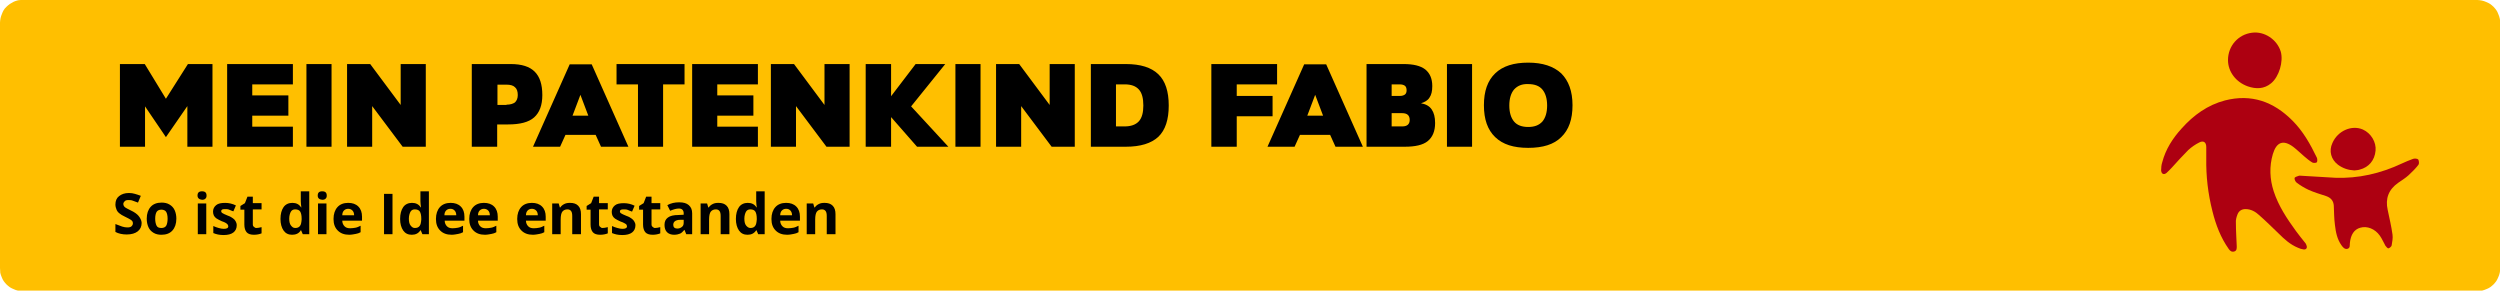 <svg version="1.1" id="Ebene_1" xmlns="http://www.w3.org/2000/svg" x="0" y="0" viewBox="0 0 886 103" xml:space="preserve">
	<path fill="#FFBF00" d="M0 95V8c0-.5.1-1 .2-1.6.1-.5.3-1 .5-1.5.1-.4.4-.9.6-1.3s.6-.8 1-1.2c.4-.4.8-.7 1.2-1 .5-.3 1-.6 1.4-.8.5-.2 1-.4 1.5-.5S7.5 0 8 0h870c.5 0 1 .1 1.6.2.5.1 1 .3 1.5.5s.9.4 1.4.7c.4.3.8.6 1.2 1 .4.4.7.8 1 1.2s.5.9.7 1.4c.2.5.4 1 .5 1.5.1.5.2 1 .2 1.6v87c0 .5-.1 1-.2 1.6s-.3 1-.5 1.5-.4.9-.7 1.4c-.3.4-.6.8-1 1.2-.4.4-.8.7-1.2 1-.4.3-.9.5-1.4.7s-1 .4-1.5.5c-.5.1-1 .2-1.6.2H8c-.5 0-1-.1-1.6-.2s-1-.3-1.5-.5-.9-.4-1.4-.7c-.4-.3-.8-.6-1.2-1-.4-.4-.7-.8-1-1.2-.3-.4-.5-.9-.7-1.4-.2-.5-.4-1-.5-1.5C.1 96 0 95.5 0 95z" />
	<path fill="black" d="M75.3 22.7V52h-8.9V37.6l-7.6 11-7.4-10.9V52h-8.9V22.7h8.8L58.8 35l7.8-12.3h8.7zM89.4 29.9v3.9h12.8V41H89.4v3.9h14.4V52H80.5V22.7h23.3v7.2H89.4zM117.5 52h-8.9V22.7h8.9V52zM142.7 52l-10.8-14.4V52H123V22.7h8.2L142 37.2V22.7h8.9V52h-8.2zM181 22.7c3.9 0 6.7.9 8.5 2.7 1.8 1.8 2.7 4.5 2.7 8.3 0 3.6-1 6.2-2.9 7.9s-5 2.5-9.2 2.5h-3.9V52h-9V22.7H181zm-1.5 14.4c1.3 0 2.3-.3 3-.8.6-.6 1-1.4 1-2.6 0-1.3-.3-2.2-1-2.8-.6-.6-1.6-.9-3-.9h-3.2v7.2h3.2zM213 52l-1.9-4.2h-10.7l-1.9 4.2h-9.6l13-29.2h7.8l13 29.2H213zm-7.3-18.4l-2.8 7.4h5.6l-2.8-7.4zM242.6 29.9H235V52h-8.9V29.9h-7.6v-7.2h24.1v7.2zM254.2 29.9v3.9H267V41h-12.8v3.9h14.4V52h-23.3V22.7h23.3v7.2h-14.4zM292.9 52l-10.8-14.4V52h-8.9V22.7h8.2l10.8 14.5V22.7h8.9V52h-8.2zM325 52l-9.2-10.5V52h-9V22.7h9v11.4l8.7-11.4H335l-12.1 15L336.1 52H325zM347.5 52h-8.9V22.7h8.9V52zM372.7 52l-10.8-14.4V52H353V22.7h8.2L372 37.2V22.7h8.9V52h-8.2zM386.6 52V22.7H399c5.2 0 9 1.2 11.5 3.6 2.5 2.4 3.7 6.1 3.7 11.1s-1.2 8.7-3.7 11.1C408 50.8 404.2 52 399 52h-12.4zm8.9-7.2h3.1c2.2 0 3.9-.6 5-1.8 1.1-1.2 1.6-3.1 1.6-5.6 0-2.6-.5-4.5-1.6-5.7-1.1-1.2-2.7-1.8-5-1.8h-3.1v14.9zM438.3 29.9V34H451v7.2h-12.7V52h-9V22.7h23.3v7.2h-14.3zM473.3 52l-1.9-4.2h-10.7l-1.9 4.2h-9.6l13-29.2h7.8L483 52h-9.7zm-7.2-18.4l-2.8 7.4h5.6l-2.8-7.4zM484.2 22.7h13.2c3.5 0 6 .6 7.7 1.9 1.6 1.3 2.5 3.2 2.5 5.9 0 1.8-.3 3.1-1 4.1-.6 1-1.7 1.6-3 2 1.7.3 3 1 3.8 2.2s1.2 2.7 1.2 4.8c0 2.9-.9 5-2.6 6.4-1.7 1.4-4.5 2-8.1 2h-13.6V22.7zM496.1 34c.8 0 1.4-.2 1.8-.5.4-.3.6-.8.6-1.5s-.2-1.3-.6-1.6-1-.5-1.9-.5h-2.8V34h2.9zm.9 10.8c1.7 0 2.6-.8 2.6-2.3 0-1.6-.9-2.4-2.7-2.4h-3.7v4.7h3.8zM521.7 52h-8.9V22.7h8.9V52zM529.9 48.6c-2.7-2.6-4-6.3-4-11.3s1.3-8.7 4-11.3c2.7-2.6 6.6-3.8 11.7-3.8s9 1.3 11.7 3.8c2.6 2.6 4 6.3 4 11.3s-1.3 8.7-4 11.3c-2.6 2.6-6.5 3.8-11.7 3.8s-9-1.2-11.7-3.8zm6.7-16.9c-1.1 1.3-1.7 3.2-1.7 5.7s.6 4.4 1.7 5.7c1.1 1.3 2.8 1.9 5 1.9s3.8-.6 5-1.9c1.1-1.3 1.7-3.2 1.7-5.7s-.6-4.4-1.7-5.7c-1.1-1.3-2.8-1.9-5-1.9-2.2-.1-3.8.6-5 1.9zM50.2 79c0 1.3-.5 2.3-1.4 3s-2.2 1.1-3.9 1.1c-1.5 0-2.9-.3-4-.9v-2.8c1 .4 1.8.7 2.4.9s1.3.3 1.8.3c.7 0 1.2-.1 1.5-.4s.5-.6.5-1.1c0-.3-.1-.5-.2-.7s-.4-.4-.7-.6-.9-.5-1.9-1c-.9-.4-1.5-.8-2-1.2s-.8-.8-1-1.3-.4-1.1-.4-1.8c0-1.3.4-2.3 1.3-3s2-1.1 3.5-1.1c.7 0 1.5.1 2.1.3s1.4.4 2.1.7l-1 2.4c-.8-.3-1.4-.5-1.9-.7s-1-.2-1.5-.2c-.6 0-1 .1-1.3.4s-.5.6-.5 1c0 .3.1.5.2.7s.3.4.6.6.9.5 1.9 1c1.3.6 2.2 1.3 2.7 1.9s1.1 1.6 1.1 2.5zM62.5 77.5c0 1.8-.5 3.2-1.4 4.2s-2.2 1.5-3.9 1.5c-1 0-2-.2-2.8-.7s-1.4-1.1-1.8-2-.6-1.9-.6-3c0-1.8.5-3.2 1.4-4.2s2.2-1.5 3.9-1.5c1 0 2 .2 2.8.7s1.4 1.1 1.8 2 .6 1.9.6 3zm-7.5 0c0 1.1.2 1.9.5 2.5s.9.8 1.7.8c.8 0 1.4-.3 1.7-.8s.5-1.4.5-2.5-.2-1.9-.5-2.4-.9-.8-1.7-.8c-.8 0-1.4.3-1.7.8s-.5 1.3-.5 2.4zM70 69.3c0-1 .5-1.5 1.6-1.5s1.6.5 1.6 1.5c0 .5-.1.8-.4 1.1s-.7.4-1.2.4c-1-.1-1.6-.6-1.6-1.5zM73.1 83h-3V72.1h3V83zM83.9 79.8c0 1.1-.4 2-1.2 2.6s-1.9.9-3.5.9c-.8 0-1.5-.1-2-.2s-1.1-.3-1.6-.5v-2.5c.6.3 1.2.5 1.9.7s1.3.3 1.8.3c1.1 0 1.6-.3 1.6-.9 0-.2-.1-.4-.2-.6s-.4-.4-.7-.6-.8-.4-1.4-.6c-.8-.4-1.5-.7-1.9-1s-.7-.6-.9-1-.3-.9-.3-1.4c0-1 .4-1.7 1.1-2.3s1.8-.8 3.2-.8c1.3 0 2.6.3 3.8.9l-.9 2.1c-.5-.2-1.1-.4-1.5-.6s-1-.2-1.5-.2c-.9 0-1.3.2-1.3.7 0 .3.1.5.4.7s.9.5 1.9.9c.9.3 1.5.7 1.9 1s.7.6.9 1 .4.8.4 1.4zM90.8 80.8c.5 0 1.1-.1 1.9-.3v2.2c-.7.3-1.7.5-2.7.5-1.2 0-2.1-.3-2.6-.9s-.8-1.5-.8-2.7v-5.3h-1.4V73l1.6-1 .9-2.3h1.9V72h3.1v2.2h-3.1v5.3c0 .4.1.7.4.9s.4.4.8.4zM103.5 83.2c-1.3 0-2.3-.5-3-1.5s-1.1-2.4-1.1-4.1c0-1.8.4-3.2 1.1-4.2s1.8-1.5 3.1-1.5c1.4 0 2.4.5 3.1 1.6h.1c-.1-.8-.2-1.5-.2-2.2v-3.5h3V83h-2.3l-.6-1.4h-.1c-.6 1.1-1.7 1.6-3.1 1.6zm1.1-2.4c.8 0 1.3-.2 1.7-.7s.5-1.2.6-2.3v-.3c0-1.2-.2-2-.5-2.5s-.9-.8-1.8-.8c-.7 0-1.2.3-1.5.8s-.6 1.4-.6 2.5.2 1.9.6 2.4.8.9 1.5.9zM112.6 69.3c0-1 .5-1.5 1.6-1.5s1.6.5 1.6 1.5c0 .5-.1.8-.4 1.1s-.7.4-1.2.4c-1.1-.1-1.6-.6-1.6-1.5zm3.1 13.7h-3V72.1h3V83zM123.8 83.2c-1.8 0-3.1-.5-4.1-1.5s-1.5-2.3-1.5-4.1c0-1.8.5-3.2 1.4-4.2s2.2-1.5 3.8-1.5c1.5 0 2.7.4 3.6 1.3s1.3 2.1 1.3 3.6v1.4h-7c0 .8.3 1.5.8 2s1.1.7 2 .7c.7 0 1.3-.1 1.9-.2s1.2-.4 1.8-.7v2.3c-.5.3-1.1.5-1.7.6s-1.5.3-2.3.3zm-.4-9.2c-.6 0-1.1.2-1.5.6s-.6 1-.6 1.7h4.2c0-.7-.2-1.3-.6-1.7s-.9-.6-1.5-.6zM136.1 83V68.7h3V83h-3zM145.9 83.2c-1.3 0-2.3-.5-3-1.5s-1.1-2.4-1.1-4.1c0-1.8.4-3.2 1.1-4.2s1.8-1.5 3.1-1.5c1.4 0 2.4.5 3.1 1.6h.1c-.1-.8-.2-1.5-.2-2.2v-3.5h3V83h-2.3l-.6-1.4h-.1c-.7 1.1-1.7 1.6-3.1 1.6zm1.1-2.4c.8 0 1.3-.2 1.7-.7s.5-1.2.6-2.3v-.3c0-1.2-.2-2-.5-2.5s-.9-.8-1.8-.8c-.7 0-1.2.3-1.5.8s-.6 1.4-.6 2.5.2 1.9.6 2.4.8.9 1.5.9zM160.1 83.2c-1.8 0-3.1-.5-4.1-1.5s-1.5-2.3-1.5-4.1c0-1.8.5-3.2 1.4-4.2s2.2-1.5 3.8-1.5c1.5 0 2.7.4 3.6 1.3s1.3 2.1 1.3 3.6v1.4h-7c0 .8.3 1.5.8 2s1.1.7 2 .7c.7 0 1.3-.1 1.9-.2s1.2-.4 1.8-.7v2.3c-.5.3-1.1.5-1.7.6s-1.5.3-2.3.3zm-.5-9.2c-.6 0-1.1.2-1.5.6s-.6 1-.6 1.7h4.2c0-.7-.2-1.3-.6-1.7s-.8-.6-1.5-.6zM171.9 83.2c-1.8 0-3.1-.5-4.1-1.5s-1.5-2.3-1.5-4.1c0-1.8.5-3.2 1.4-4.2s2.2-1.5 3.8-1.5c1.5 0 2.7.4 3.6 1.3s1.3 2.1 1.3 3.6v1.4h-7c0 .8.3 1.5.8 2s1.1.7 2 .7c.7 0 1.3-.1 1.9-.2s1.2-.4 1.8-.7v2.3c-.5.3-1.1.5-1.7.6s-1.5.3-2.3.3zm-.4-9.2c-.6 0-1.1.2-1.5.6s-.6 1-.6 1.7h4.2c0-.7-.2-1.3-.6-1.7s-.9-.6-1.5-.6zM188.9 83.2c-1.8 0-3.1-.5-4.1-1.5s-1.5-2.3-1.5-4.1c0-1.8.5-3.2 1.4-4.2s2.2-1.5 3.8-1.5c1.5 0 2.7.4 3.6 1.3s1.3 2.1 1.3 3.6v1.4h-7c0 .8.3 1.5.8 2s1.1.7 2 .7c.7 0 1.3-.1 1.9-.2s1.2-.4 1.8-.7v2.3c-.5.3-1.1.5-1.7.6s-1.5.3-2.3.3zm-.4-9.2c-.6 0-1.1.2-1.5.6s-.6 1-.6 1.7h4.2c0-.7-.2-1.3-.6-1.7s-.9-.6-1.5-.6zM205.8 83h-3v-6.4c0-.8-.1-1.4-.4-1.8s-.7-.6-1.3-.6c-.8 0-1.4.3-1.8.8s-.6 1.5-.6 2.8V83h-3V72.1h2.3l.4 1.4h.2c.3-.5.8-.9 1.4-1.2s1.2-.4 2-.4c1.3 0 2.2.3 2.9 1s1 1.7 1 3V83zM213.5 80.8c.5 0 1.1-.1 1.9-.3v2.2c-.7.3-1.7.5-2.7.5-1.2 0-2.1-.3-2.6-.9s-.8-1.5-.8-2.7v-5.3h-1.4V73l1.6-1 .9-2.3h1.9V72h3.1v2.2h-3.1v5.3c0 .4.1.7.4.9s.4.4.8.4zM225.2 79.8c0 1.1-.4 2-1.2 2.6s-1.9.9-3.5.9c-.8 0-1.5-.1-2-.2s-1.1-.3-1.6-.5v-2.5c.6.3 1.2.5 1.9.7s1.3.3 1.8.3c1.1 0 1.6-.3 1.6-.9 0-.2-.1-.4-.2-.6s-.4-.3-.7-.5-.8-.4-1.4-.6c-.8-.4-1.5-.7-1.9-1s-.7-.6-.9-1-.3-.9-.3-1.4c0-1 .4-1.7 1.1-2.3s1.8-.8 3.2-.8c1.3 0 2.6.3 3.8.9L224 75c-.5-.2-1.1-.4-1.5-.6s-1-.2-1.5-.2c-.9 0-1.3.2-1.3.7 0 .3.1.5.4.7s.9.5 1.9.9c.9.3 1.5.7 1.9 1s.7.6.9 1 .4.7.4 1.3zM232.1 80.8c.5 0 1.1-.1 1.9-.3v2.2c-.7.3-1.7.5-2.7.5-1.2 0-2.1-.3-2.6-.9s-.8-1.5-.8-2.7v-5.3h-1.4V73l1.6-1 .9-2.3h1.9V72h3.1v2.2h-3.1v5.3c0 .4.1.7.4.9s.4.4.8.4zM243.2 83l-.6-1.5h-.1c-.5.6-1 1.1-1.5 1.3s-1.2.4-2.1.4c-1 0-1.9-.3-2.5-.9s-.9-1.5-.9-2.6c0-1.2.4-2 1.2-2.6s2-.9 3.7-.9l1.9-.1v-.5c0-1.1-.6-1.7-1.7-1.7-.9 0-1.9.3-3.1.8l-1-2c1.3-.7 2.6-1 4.2-1 1.5 0 2.6.3 3.4 1s1.2 1.6 1.2 2.9V83h-2.1zm-.9-5.1h-1.2c-.9 0-1.5.2-1.9.5s-.6.7-.6 1.3c0 .8.5 1.3 1.4 1.3.7 0 1.2-.2 1.7-.6s.6-.9.6-1.6v-.9zM258.4 83h-3v-6.4c0-.8-.1-1.4-.4-1.8s-.7-.6-1.3-.6c-.8 0-1.4.3-1.8.8s-.6 1.5-.6 2.8V83h-3V72.1h2.3l.4 1.4h.2c.3-.5.8-.9 1.4-1.2s1.2-.4 2-.4c1.3 0 2.2.3 2.9 1s1 1.7 1 3V83zM264.9 83.2c-1.3 0-2.3-.5-3-1.5s-1.1-2.4-1.1-4.1c0-1.8.4-3.2 1.1-4.2s1.8-1.5 3.1-1.5c1.4 0 2.4.5 3.1 1.6h.1c-.1-.8-.2-1.5-.2-2.2v-3.5h3V83h-2.3l-.6-1.4h-.1c-.7 1.1-1.7 1.6-3.1 1.6zm1-2.4c.8 0 1.3-.2 1.7-.7s.5-1.2.6-2.3v-.3c0-1.2-.2-2-.5-2.5s-.9-.8-1.8-.8c-.7 0-1.2.3-1.5.8s-.6 1.4-.6 2.5.2 1.9.6 2.4.9.9 1.5.9zM279 83.2c-1.8 0-3.1-.5-4.1-1.5s-1.5-2.3-1.5-4.1c0-1.8.5-3.2 1.4-4.2s2.2-1.5 3.8-1.5c1.5 0 2.7.4 3.6 1.3s1.3 2.1 1.3 3.6v1.4h-7c0 .8.3 1.5.8 2s1.1.7 2 .7c.7 0 1.3-.1 1.9-.2s1.2-.4 1.8-.7v2.3c-.5.3-1.1.5-1.7.6s-1.4.3-2.3.3zm-.4-9.2c-.6 0-1.1.2-1.5.6s-.6 1-.6 1.7h4.2c0-.7-.2-1.3-.6-1.7s-.8-.6-1.5-.6zM296 83h-3v-6.4c0-.8-.1-1.4-.4-1.8s-.7-.6-1.3-.6c-.8 0-1.4.3-1.8.8s-.6 1.5-.6 2.8V83h-3V72.1h2.3l.4 1.4h.2c.3-.5.8-.9 1.4-1.2s1.2-.4 2-.4c1.3 0 2.2.3 2.9 1s1 1.7 1 3V83z"/>
	<path style="fill:#ad0011" d="M781.9 56.2v-4.1c0-1.7-1-2.4-2.5-1.6-1.4.7-2.7 1.6-3.9 2.7-2 2-3.9 4.1-5.8 6.2-.6.6-1.2 1.3-1.9 1.9-1 .8-1.8.3-1.9-.9 0-1 .1-2 .4-2.9 1.2-4.6 3.7-8.5 6.9-12 4.2-4.7 9.2-8.3 15.3-9.9 9.4-2.4 17.2.4 23.9 7.1 3.8 3.8 6.4 8.4 8.7 13.2.2.4.2 1.3 0 1.6-.3.3-1.2.3-1.6.1-1-.6-2-1.4-2.9-2.2-1.3-1.1-2.5-2.3-3.8-3.3-3.6-2.7-6-1.8-7.3 2.5-1.3 4.4-1.1 8.9.3 13.2 1.7 5.2 4.7 9.7 7.9 14.1 1 1.4 2.1 2.7 3.2 4.1.3.3.5.8.6 1.2.2.8-.3 1.3-1.1 1.2-.7-.1-1.4-.3-2-.6-2.7-1.1-4.8-3-6.8-5-2.3-2.2-4.6-4.5-7-6.6-1.3-1.2-2.9-2.1-4.8-2.1-1.3 0-2.3.6-2.8 1.8-.4 1-.7 2.1-.6 3.1 0 2.8.2 5.5.3 8.3 0 .8 0 1.5-.8 1.8-.9.3-1.5-.1-2-.8-2.9-4.1-4.6-8.6-5.8-13.4-1.6-6.3-2.3-12.5-2.2-18.7z"/>
	<path style="fill:#ad0011" d="M815.8 62.3c3.9.2 7.9.5 11.8.7 8.2.3 16-1.5 23.5-5 1.3-.6 2.7-1.2 4.1-1.7.5-.2 1.5-.1 1.8.2.3.4.4 1.5.1 1.9-1 1.3-2.2 2.5-3.5 3.7-1.1 1-2.4 1.8-3.7 2.7-3.4 2.4-4.6 5.6-3.7 9.6.6 2.9 1.3 5.8 1.7 8.7.2 1.3-.1 2.6-.3 3.9-.1.4-.7.9-1.1 1-.3.1-.8-.5-1.1-.9-.7-1.2-1.2-2.5-2-3.6-1.7-2.4-4.5-3.5-6.9-2.8-2.2.6-3.4 2.5-3.7 5.4-.1.8.2 1.8-.9 2.1-1 .2-1.6-.6-2.1-1.3-1.5-2.1-2-4.6-2.3-7.2-.3-2.3-.3-4.5-.4-6.8-.1-1.7-1-2.8-2.7-3.4-2.1-.7-4.2-1.3-6.2-2.2-1.5-.7-3-1.6-4.3-2.6-.4-.3-.8-1.2-.7-1.6.1-.4 1-.6 1.5-.8.3-.1.7 0 1.1 0zM789.6 21.3c0-5 3.6-9.1 8.5-9.7 4.4-.6 8.9 2.4 10.2 6.7 1 3.5-.6 8.9-3.4 11.2-2.5 2.1-5.4 2.1-8.3 1.1-4.2-1.5-7-5.2-7-9.3z"/>
	<path style="fill:#ad0011" d="M834.4 60.4c-2.1-.1-4-.7-5.8-2-2.5-1.9-3.3-4.9-2-7.7 1.9-4.4 6.9-6.5 10.8-4.8 2.9 1.3 4.8 4.5 4.5 7.5-.3 3.4-2.4 5.9-5.6 6.7-.5.2-1.2.2-1.9.3z"/>
</svg>
